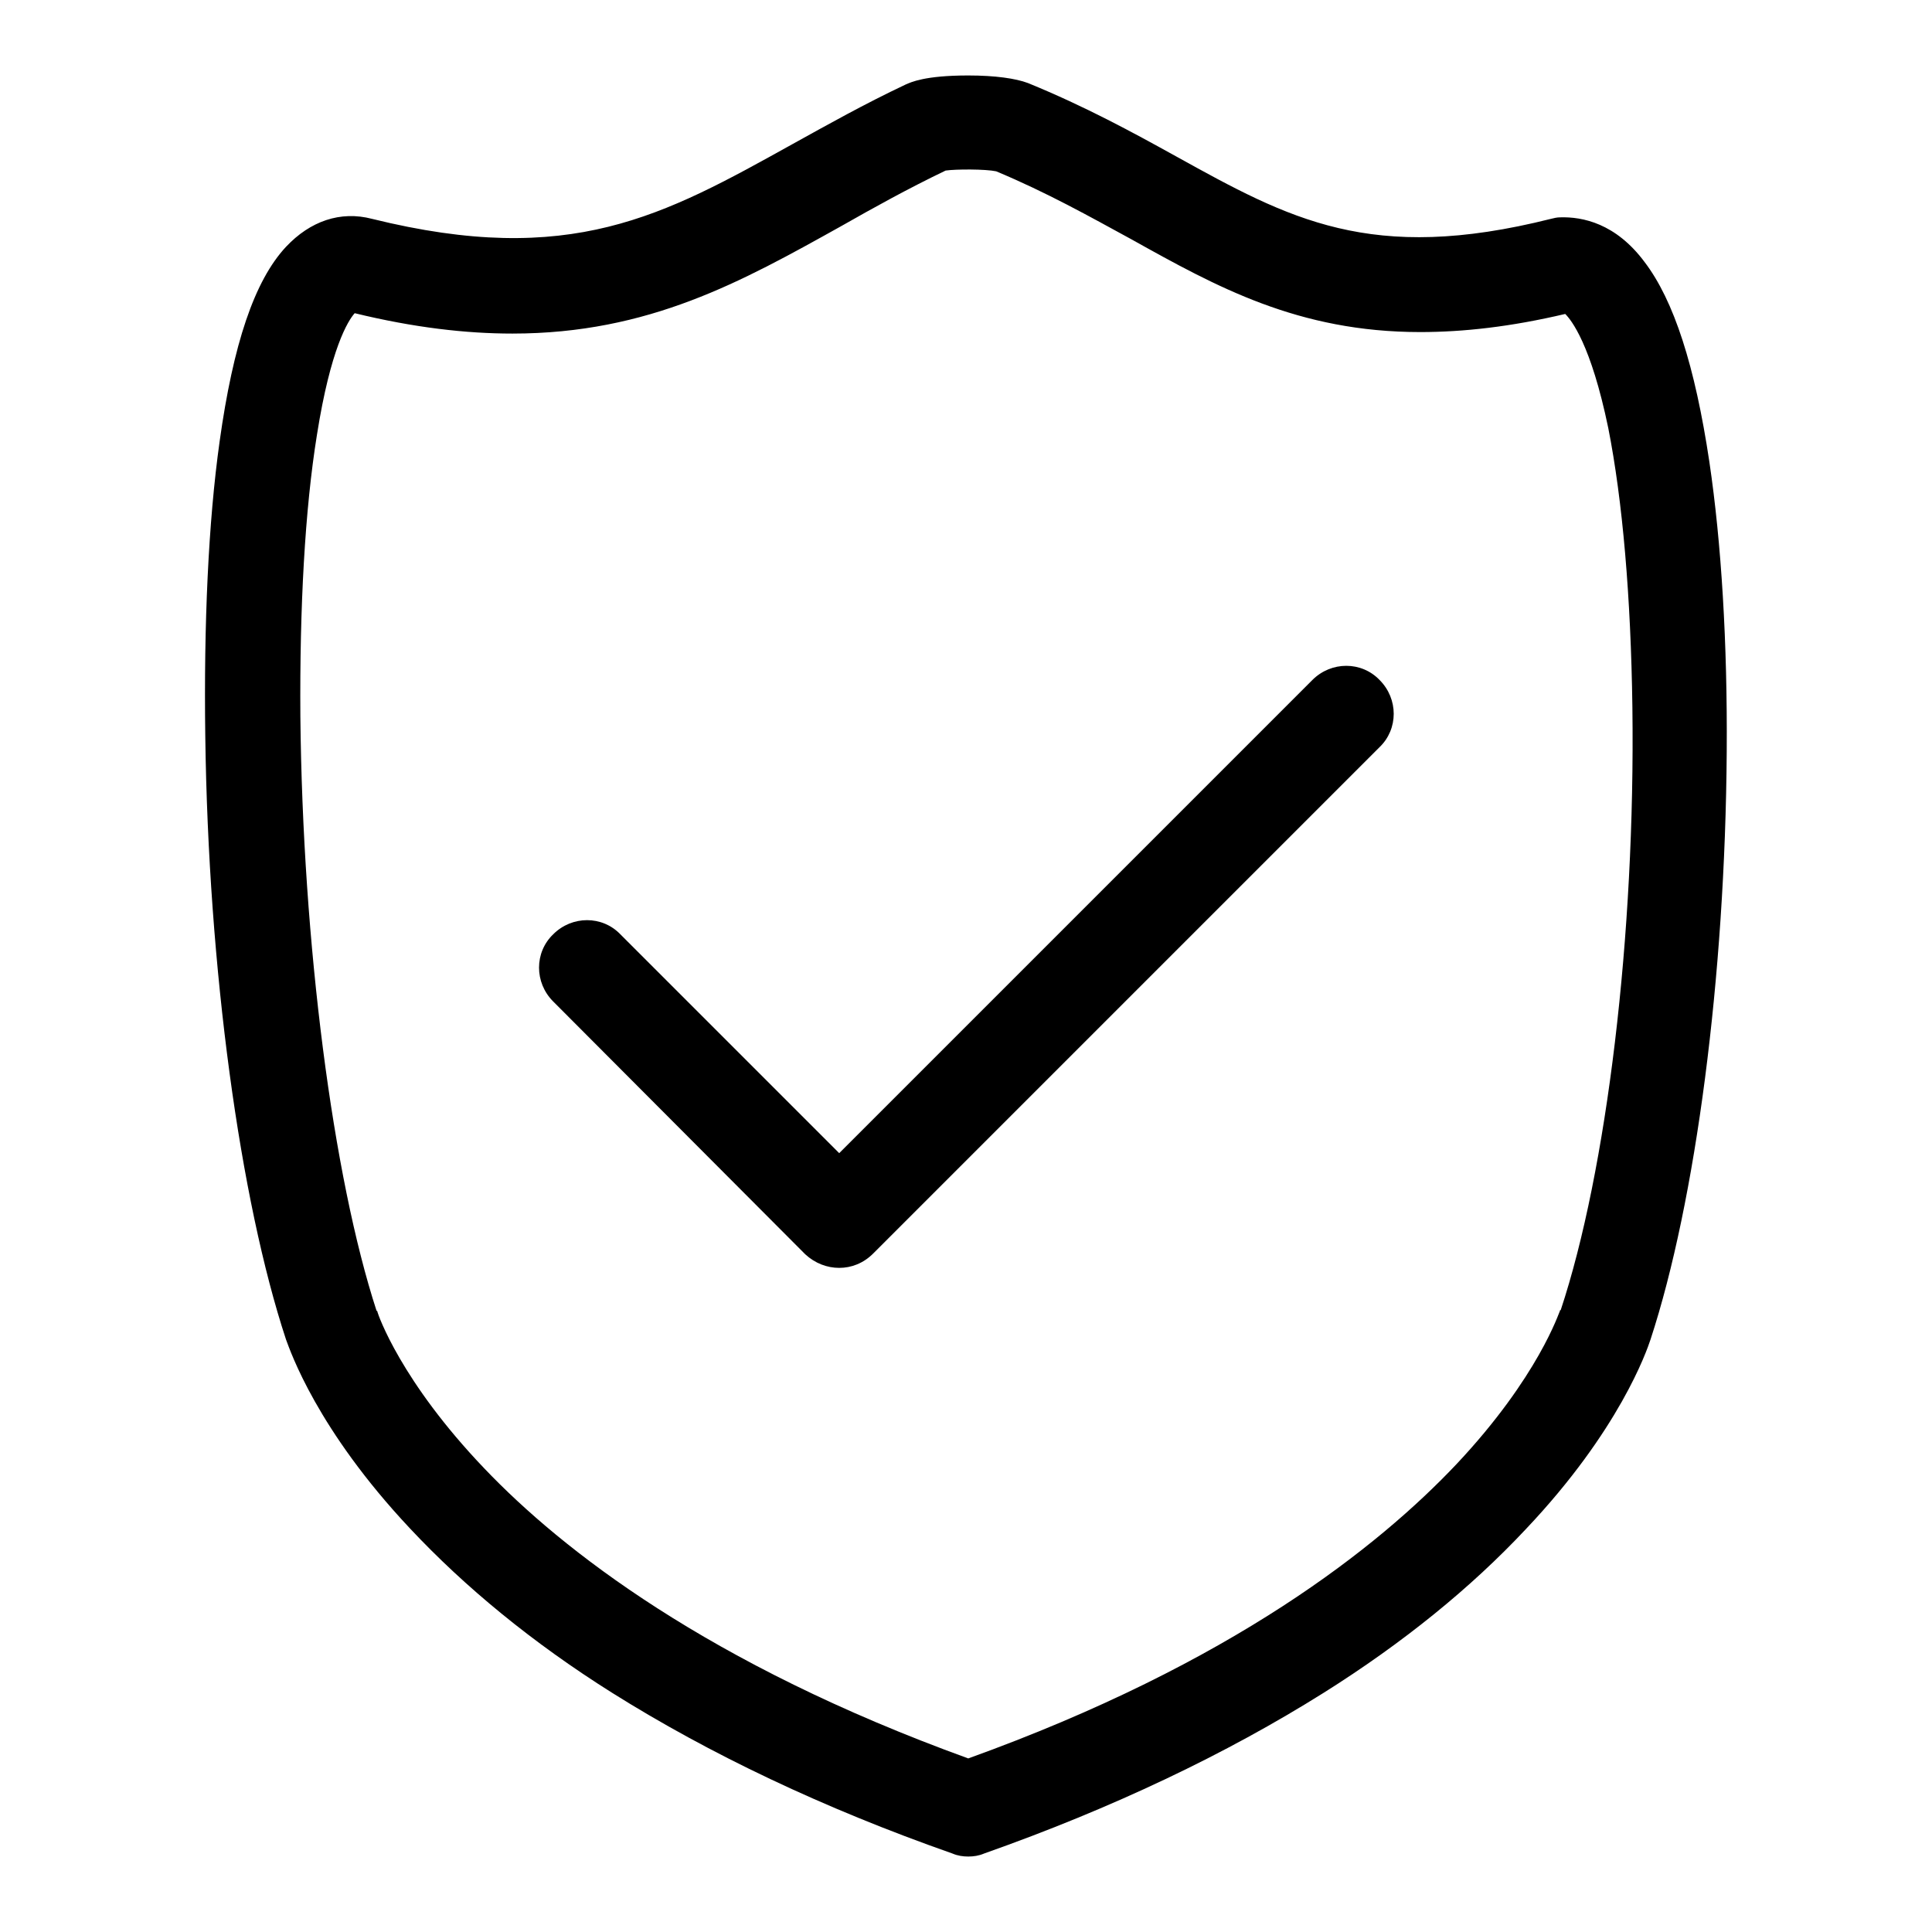 <?xml version="1.0" encoding="utf-8"?>
<!-- Svg Vector Icons : http://www.onlinewebfonts.com/icon -->
<!DOCTYPE svg PUBLIC "-//W3C//DTD SVG 1.1//EN" "http://www.w3.org/Graphics/SVG/1.1/DTD/svg11.dtd">
<svg version="1.1" xmlns="http://www.w3.org/2000/svg" xmlns:xlink="http://www.w3.org/1999/xlink" x="0px" y="0px" viewBox="0 0 256 256" enable-background="new 0 0 256 256" xml:space="preserve">
<g> <path fill="#000000" d="M111.2,168c-1.6,0-3.2-0.6-4.5-1.8l-33.4-33.5c-2.5-2.5-2.5-6.5,0-8.9c2.5-2.5,6.5-2.5,8.9,0l29,29 l62.7-62.7c2.5-2.5,6.5-2.5,8.9,0c2.5,2.5,2.5,6.5,0,8.9l-67.1,67.1C114.4,167.4,112.8,168,111.2,168z M128.3,246 c-0.7,0-1.4-0.1-2.1-0.4c-17.1-6-32.2-13.2-45.1-21.3c-10.5-6.6-19.5-14-26.8-21.8c-12.3-13.1-15.8-23.4-16.4-25 c-6.1-18.5-10.3-49.1-10.7-80c-0.2-14.8,0.4-28.3,1.9-39c1.8-12.9,4.6-21.3,8.8-25.8c3.2-3.4,7.2-4.8,11.4-3.7 c26.3,6.5,38.6-0.4,55.7-9.9c4.7-2.6,9.5-5.3,15-7.9c0.7-0.3,2.5-1.2,8.3-1.2c3.6,0,6.3,0.4,7.9,1c7.6,3.1,14,6.6,19.6,9.7 c15,8.3,25.8,14.3,49.7,8.3c0.4-0.1,0.8-0.2,1.2-0.2c3-0.1,7.4,0.8,11.2,5.9c3.9,5.1,6.7,13.8,8.6,26.5c1.6,10.8,2.4,24,2.3,38.4 c-0.2,29.8-4.1,59.6-10.1,77.9c-0.5,1.5-4.1,12-16.5,25.1c-7.3,7.8-16.3,15.1-26.8,21.7c-12.9,8.1-28,15.3-45,21.3 C129.7,245.9,129,246,128.3,246z M50,173.8c0.1,0.4,3.1,9.2,14.2,20.8c10.2,10.7,29.6,25.9,64.1,38.4c35-12.6,54.4-28.1,64.7-39 c10.9-11.6,13.6-20.2,13.7-20.3c0-0.1,0-0.1,0.1-0.1c6.1-18.4,9.9-49.7,9.5-79.9c-0.2-14.6-1.3-27.4-3.2-37 c-2.3-11.1-4.9-14.3-5.7-15.1c-7.2,1.7-13.5,2.4-19.2,2.4c-16.2,0-27-6-38.3-12.3c-5.5-3-11.2-6.2-17.9-9c-1.4-0.3-5.3-0.3-6.7-0.1 c-5,2.4-9.5,4.9-13.9,7.4C98.3,37.3,86,44.2,67.9,44.2c-6.2,0-13.1-0.8-20.9-2.7c-0.9,1-3.2,4.7-5,16.1c-1.6,9.9-2.3,22.8-2.2,37.3 c0.3,30.1,4.3,61,10.1,78.8C50,173.7,50,173.7,50,173.8L50,173.8z M50,173.8C50,173.8,50,173.9,50,173.8 C50,173.9,50,173.9,50,173.8z"/></g>
</svg>